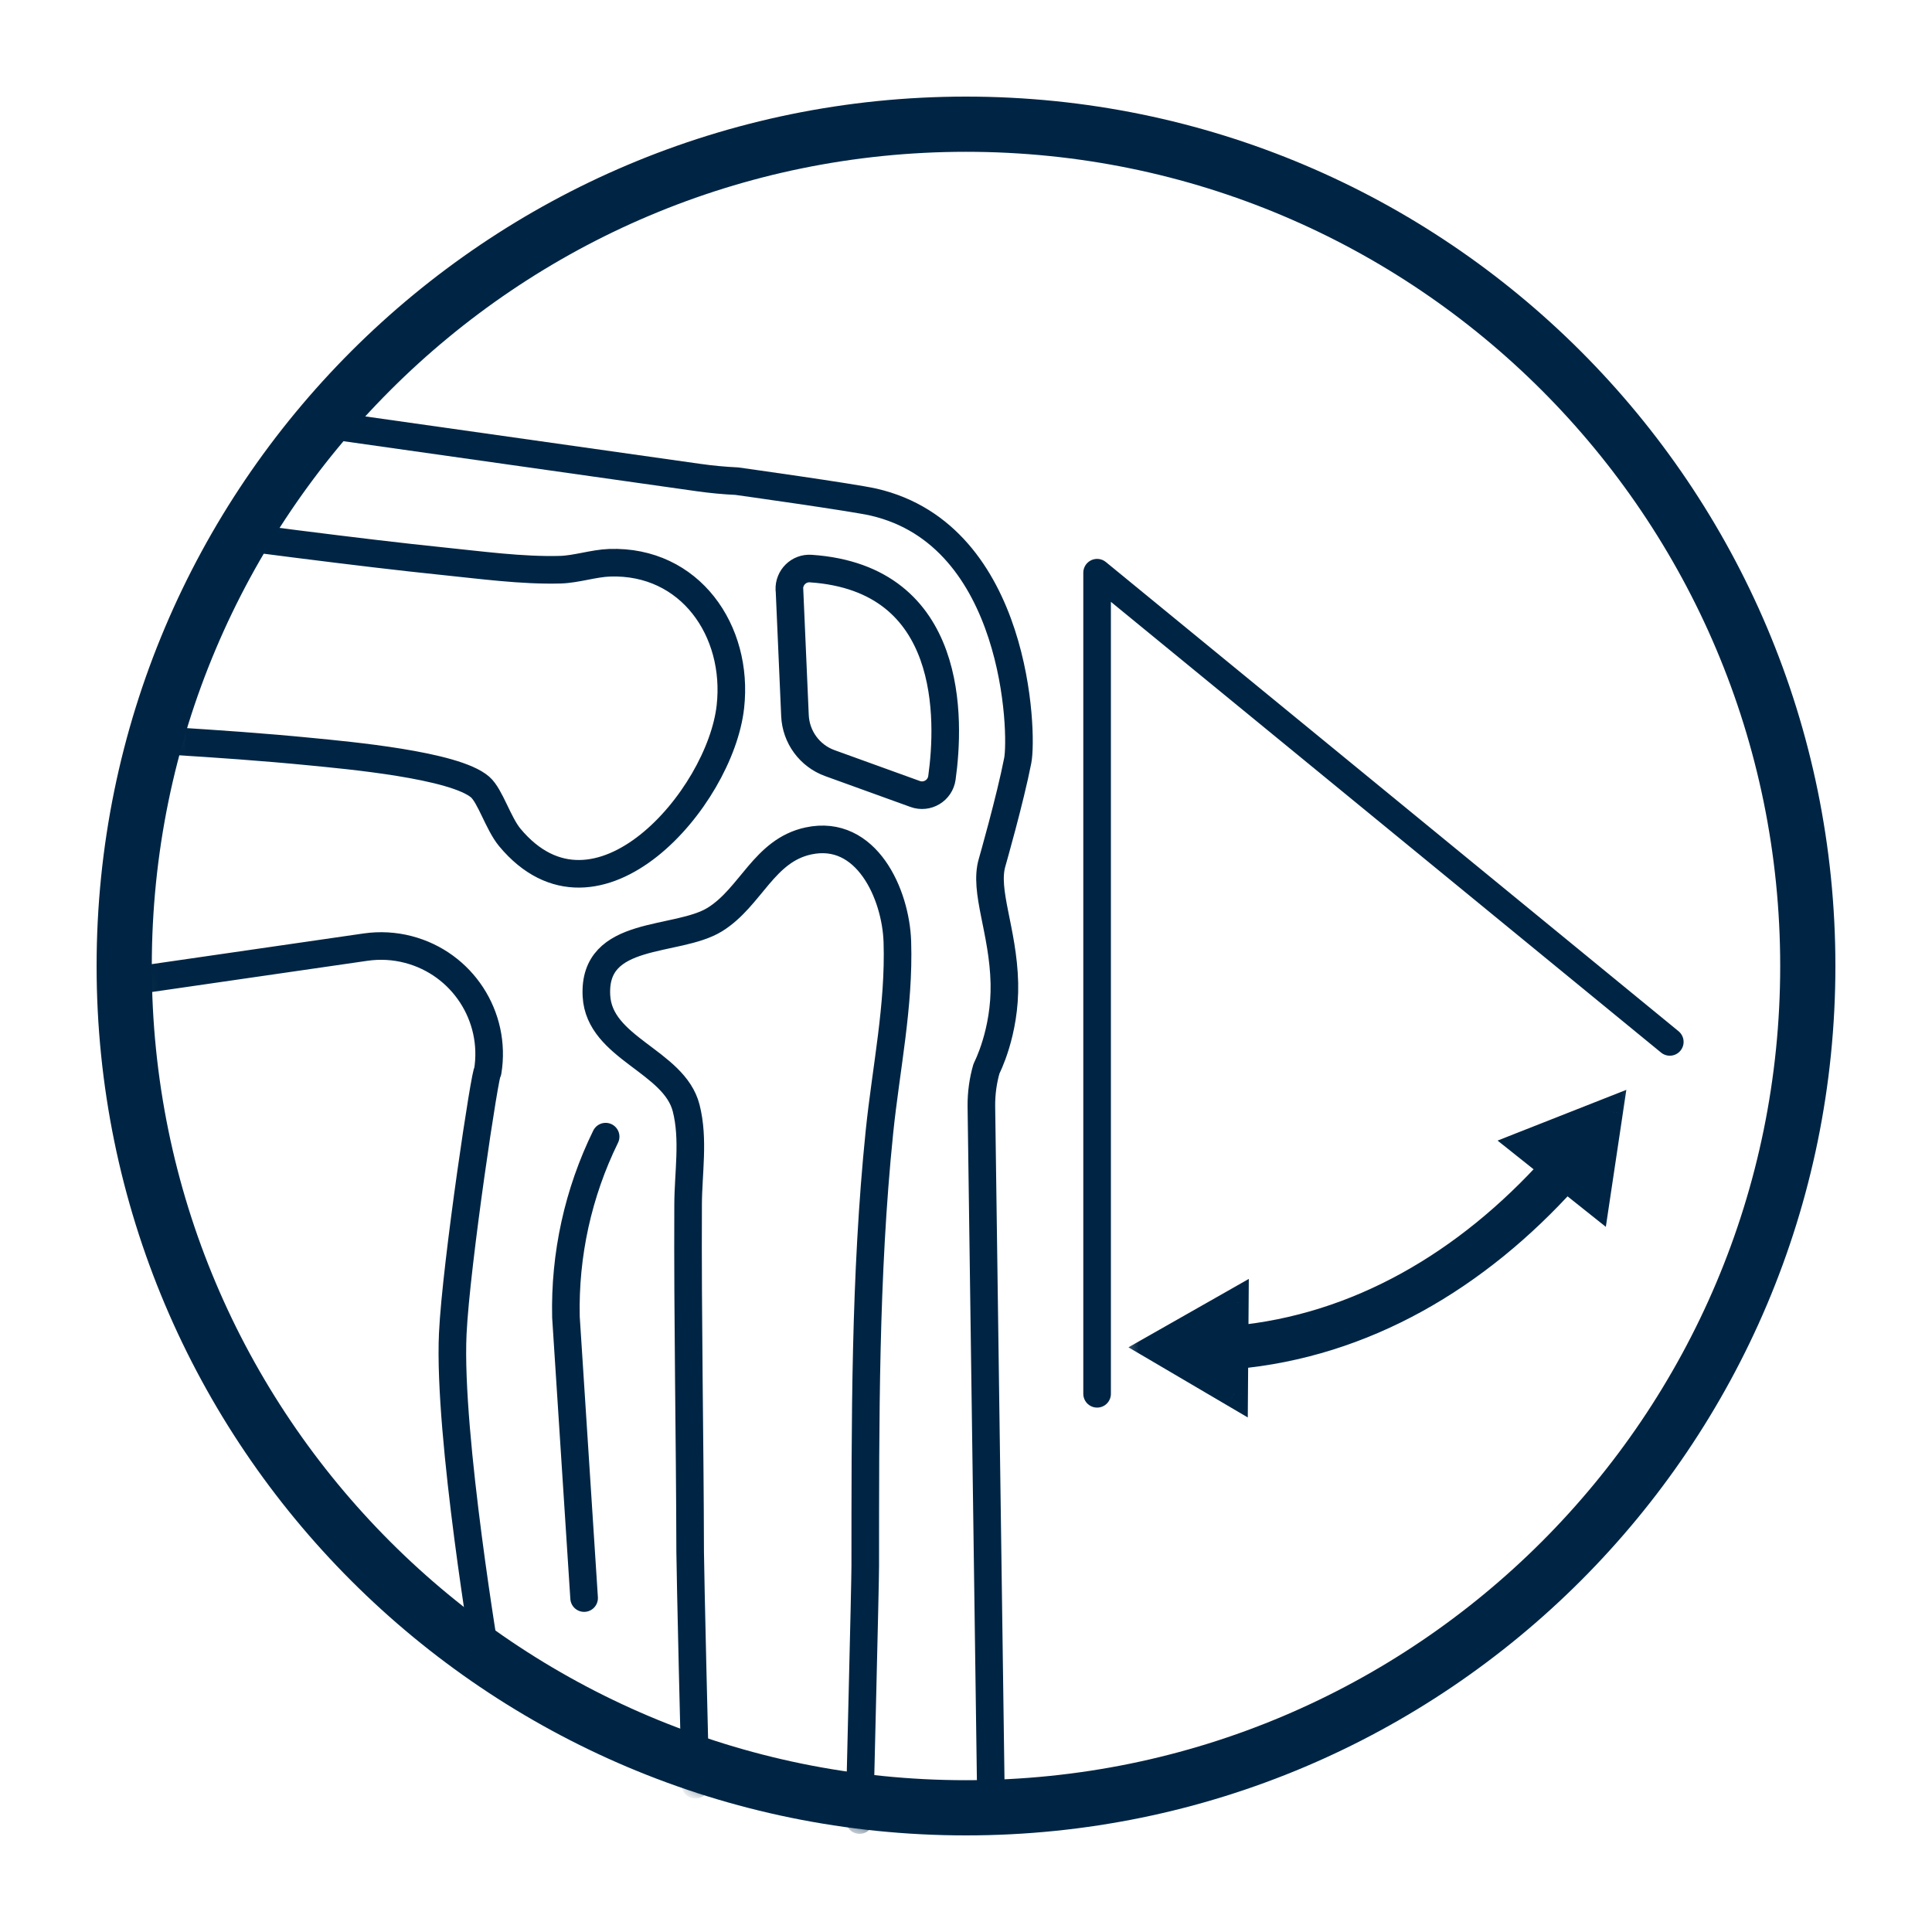 <svg xmlns="http://www.w3.org/2000/svg" width="140" height="140" viewBox="0 0 140 140" fill="none"><g clip-path="url(#clip0_254_34)"><g clip-path="url(#clip1_254_34)"><path d="M131 70C131 103.689 103.689 131 70 131C36.311 131 9 103.689 9 70C9 36.311 36.311 9 70 9C103.689 9 131 36.311 131 70Z" stroke="#002544" stroke-width="4" stroke-miterlimit="10"/><mask id="mask0_254_34" style="mask-type:alpha" maskUnits="userSpaceOnUse" x="10" y="7" width="121" height="126"><path d="M131 70C131 104.794 103.913 133 70.5 133C37.087 133 10 104.794 10 70C10 35.206 37.087 7 70.5 7C103.913 7 131 35.206 131 70Z" fill="#D9D9D9"/></mask><g mask="url(#mask0_254_34)"><path d="M-4.875 52.645L2.015 53.081C8.862 53.516 15.723 53.8 22.531 54.47C25.172 54.73 32.942 55.424 34.794 57.035C35.519 57.666 36.108 59.678 36.939 60.681C43.217 68.224 52.193 57.868 52.928 51.2C53.536 45.719 50.015 40.584 44.174 40.779C43.029 40.819 41.758 41.249 40.613 41.282C37.833 41.361 34.768 40.937 32.013 40.658C20.512 39.481 -3.959 35.958 -3.959 35.958M62.286 131.887C62.297 130.557 62.702 114.811 62.699 113.481C62.706 103.002 62.658 92.47 63.728 82.019C64.202 77.417 65.175 72.895 65.026 68.242C64.914 64.784 62.784 60.039 58.586 60.936C55.354 61.627 54.42 64.999 51.813 66.625C49.043 68.344 42.958 67.305 43.22 72.165C43.423 75.972 48.853 76.88 49.722 80.294C50.3 82.558 49.869 85.004 49.863 87.299C49.824 95.676 49.993 104.07 50.012 112.443C50.012 113.68 50.355 128.113 50.392 129.33M42.327 115.802L41.011 95.451C40.906 90.923 41.892 86.437 43.887 82.366M-3.674 26.916L50.639 34.608C51.553 34.737 52.47 34.823 53.388 34.866C53.388 34.866 61.826 36.044 63.306 36.386C73.742 38.793 74.127 53.189 73.75 55.106C73.202 57.921 71.896 62.485 71.896 62.485C71.274 64.563 72.694 67.42 72.781 71.25C72.859 74.821 71.486 77.433 71.486 77.433C71.229 78.32 71.107 79.235 71.114 80.156L71.822 131.331M-5.839 73.314L26.501 68.63C27.529 68.484 28.576 68.54 29.585 68.803C33.499 69.82 35.996 73.648 35.342 77.645C35.208 77.279 33.044 91.599 32.809 96.644C32.465 104.014 35.282 120.616 35.282 120.616M57.207 42.718L57.607 51.864C57.679 53.413 58.672 54.769 60.129 55.297L66.317 57.535C67.186 57.849 68.126 57.289 68.255 56.367C68.839 52.187 69.196 41.911 58.752 41.201C57.885 41.139 57.161 41.853 57.2 42.725L57.207 42.718Z" stroke="#002544" stroke-width="2" stroke-linecap="round" stroke-linejoin="round"/></g><path fill-rule="evenodd" clip-rule="evenodd" d="M110.496 82.947L116.606 80.539L115.632 87.04L113.485 85.329C107.022 92.515 98.841 97.377 89.452 98.209L89.432 100.974L83.77 97.646L89.481 94.401L89.461 97.065C98.435 96.239 106.31 91.585 112.594 84.618L110.496 82.947Z" fill="#002544"/><mask id="mask1_254_34" style="mask-type:luminance" maskUnits="userSpaceOnUse" x="81" y="75" width="38" height="31"><path d="M118.792 75.314H81.314V105.615H118.792V75.314Z" fill="white"/><path fill-rule="evenodd" clip-rule="evenodd" d="M110.496 82.947L116.606 80.539L115.632 87.04L113.485 85.329C107.022 92.515 98.841 97.377 89.452 98.209L89.432 100.974L83.77 97.646L89.481 94.401L89.461 97.065C98.435 96.239 106.31 91.585 112.594 84.618L110.496 82.947Z" fill="black"/></mask><g mask="url(#mask1_254_34)"><path d="M116.606 80.539L117.595 80.688L117.851 78.974L116.239 79.609L116.606 80.539ZM110.496 82.947L110.129 82.016L108.52 82.651L109.873 83.729L110.496 82.947ZM115.632 87.04L115.009 87.822L116.365 88.902L116.621 87.188L115.632 87.04ZM113.485 85.329L114.108 84.546L113.372 83.96L112.742 84.66L113.485 85.329ZM89.452 98.209L89.364 97.213L88.459 97.293L88.452 98.201L89.452 98.209ZM89.432 100.974L88.925 101.836L90.419 102.714L90.432 100.981L89.432 100.974ZM83.77 97.646L83.276 96.777L81.772 97.632L83.264 98.508L83.77 97.646ZM89.481 94.401L90.481 94.409L90.493 92.675L88.987 93.532L89.481 94.401ZM89.461 97.065L88.461 97.058L88.453 98.162L89.552 98.061L89.461 97.065ZM112.594 84.618L113.336 85.288L114.048 84.499L113.217 83.836L112.594 84.618ZM116.239 79.609L110.129 82.016L110.863 83.877L116.972 81.47L116.239 79.609ZM116.621 87.188L117.595 80.688L115.617 80.391L114.643 86.891L116.621 87.188ZM112.862 86.111L115.009 87.822L116.256 86.257L114.108 84.546L112.862 86.111ZM89.54 99.205C99.235 98.347 107.636 93.327 114.229 85.997L112.742 84.66C106.407 91.703 98.446 96.409 89.364 97.213L89.54 99.205ZM90.432 100.981L90.452 98.216L88.452 98.201L88.432 100.966L90.432 100.981ZM83.264 98.508L88.925 101.836L89.938 100.111L84.277 96.784L83.264 98.508ZM88.987 93.532L83.276 96.777L84.264 98.516L89.975 95.27L88.987 93.532ZM90.461 97.072L90.481 94.409L88.481 94.394L88.461 97.058L90.461 97.072ZM111.851 83.949C105.696 90.772 98.039 95.271 89.369 96.069L89.552 98.061C98.83 97.206 106.924 92.397 113.336 85.288L111.851 83.949ZM109.873 83.729L111.971 85.4L113.217 83.836L111.119 82.165L109.873 83.729Z" fill="#002544"/></g><path d="M121 75.5L79.5 41.5V101" stroke="#002544" stroke-width="2" stroke-linecap="round" stroke-linejoin="round"/></g></g><defs><clipPath id="clip0_254_34"><rect width="140" height="140" fill="white"/></clipPath><clipPath id="clip1_254_34"><rect width="126" height="126" fill="white" transform="translate(7 7)"/></clipPath></defs></svg>